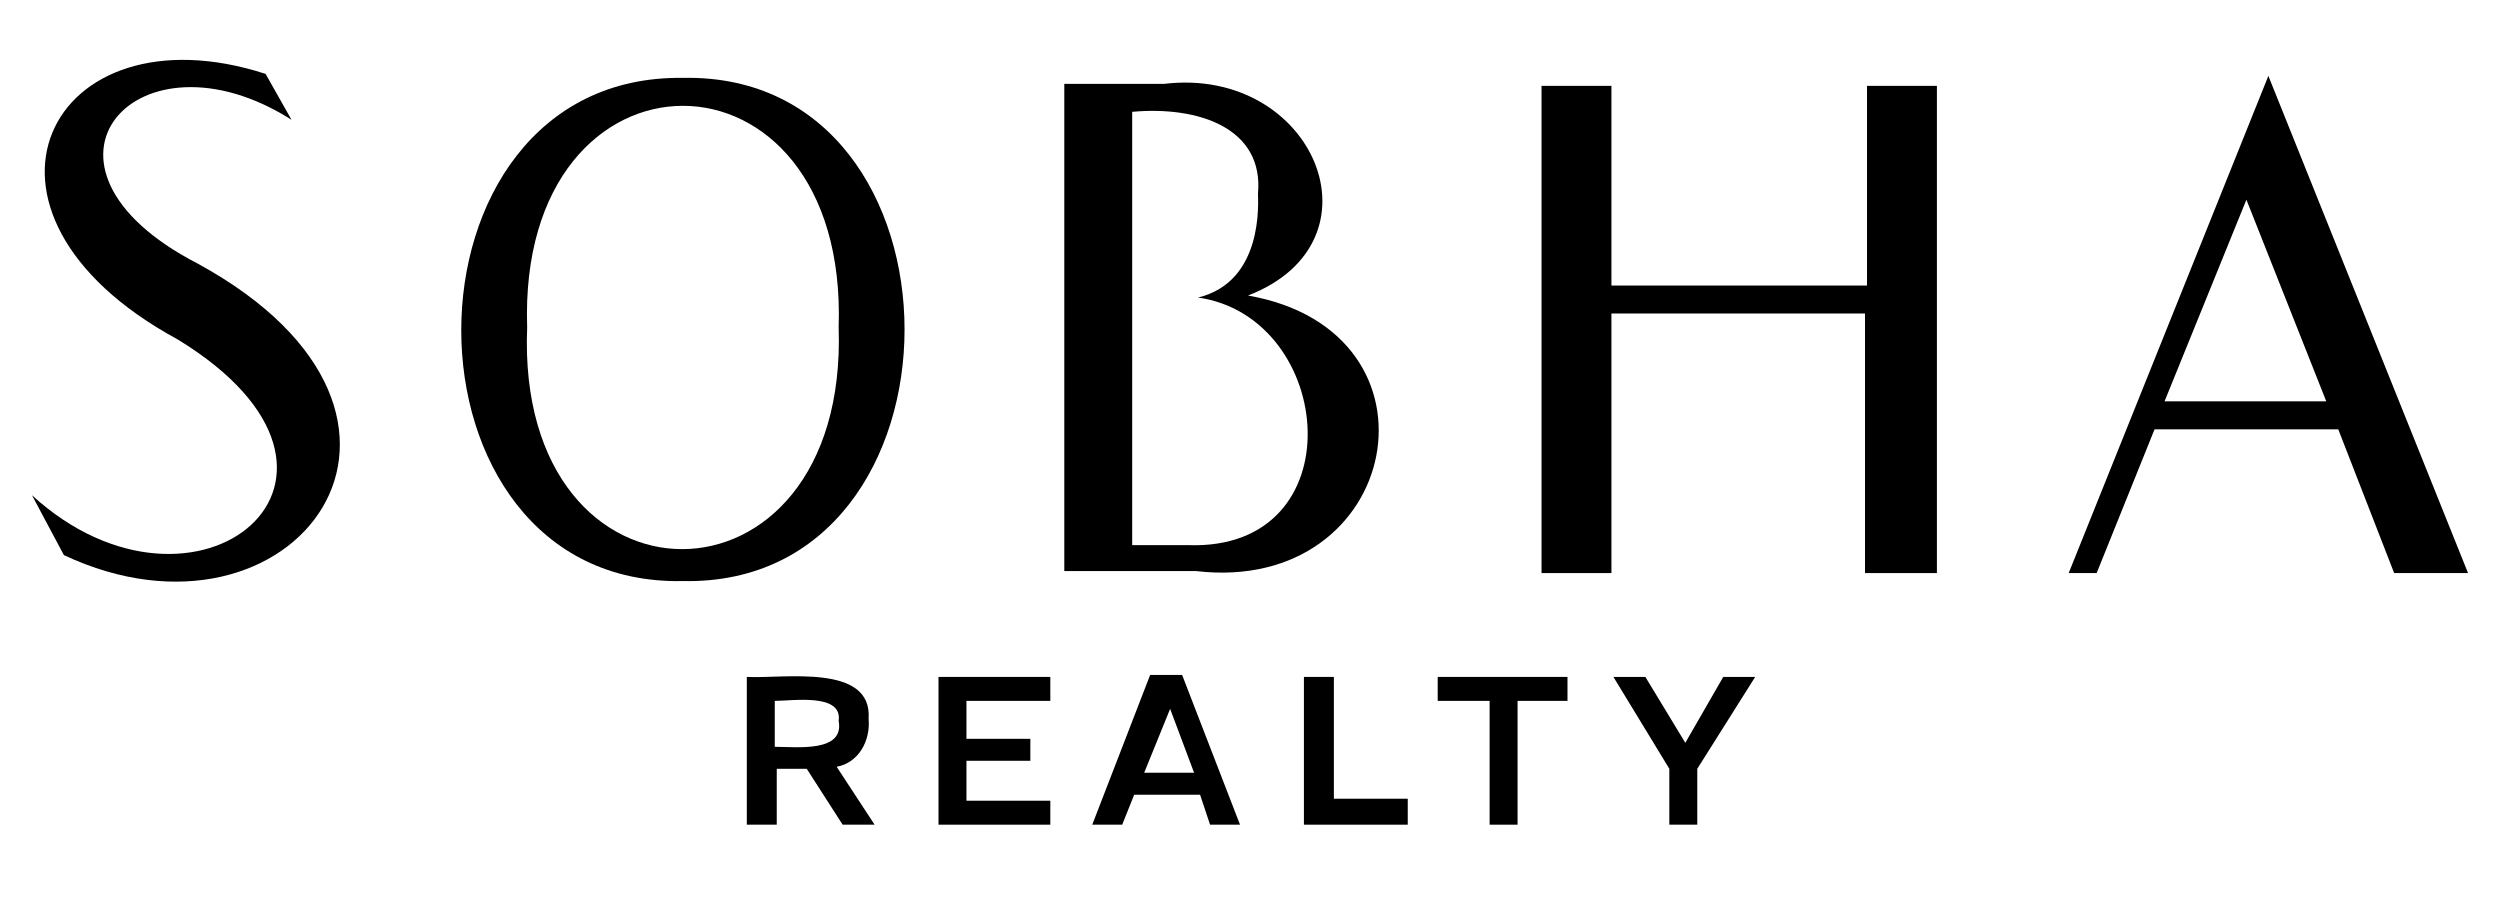 <svg xmlns="http://www.w3.org/2000/svg" xmlns:xlink="http://www.w3.org/1999/xlink" x="0px" y="0px" viewBox="0 0 125.2 45.3" style="enable-background:new 0 0 125.2 45.3;" xml:space="preserve"> <style type="text/css"> .st0{fill:none;} </style> <rect class="st0" width="125.2" height="45.3"></rect> <g> <path d="M62.5,14.8c7-2.7,3.3-11.5-4.2-10.6c0,0-5,0-5,0v24.4h6.6C70.2,29.8,72.8,16.6,62.5,14.8 M59.5,27.3h-2.8 V5.6C60,5.3,63.3,6.4,63,9.7c0,0.4,0.3,4.4-3,5.2C66.9,15.9,67.9,27.6,59.5,27.3"></path> <path d="M3.2,27.8c11.5,5.4,20.8-6.9,6.7-14.6C0.4,8.3,6.9,1.1,14.6,6l-1.3-2.3C2.5,0.2-2.9,10.6,8.9,17 c11.3,6.9,0.9,15.3-7.3,7.8L3.2,27.8z"></path> <path d="M34.2,29.1c-14.8,0.3-14.8-25.4,0-25.2C49,3.6,49,29.4,34.2,29.1 M42,16.4c0.5-14.8-16.1-14.8-15.6,0 C25.8,31.2,42.5,31.2,42,16.4"></path> <path d="M117.1,21.5h-9.2l-2.9,7.2h-1.4l10-24.9l10,24.9h-3.7L117.1,21.5z M108.4,20.1h8.1l-4-10.1L108.4,20.1z"></path> <path d="M93.5,4.3v10H80.7v-10h-3.5v24.4h3.5v-13h12.7v13H97V4.3H93.5z"></path> </g> <g> <path d="M38.8,41.3h-1.4v-7.4c1.8,0.1,6.3-0.7,6.1,2.1c0.1,1.1-0.5,2.2-1.6,2.4l1.9,2.9h-1.6l-1.8-2.8h-1.5V41.3z M38.8,37.4c1.1,0,3.5,0.3,3.2-1.3c0.2-1.4-2.3-1-3.2-1V37.4z"></path> <path d="M52.6,33.9v1.2h-4.2V37h3.2v1.1h-3.2v2h4.2v1.2H47v-7.4H52.6z"></path> <path d="M60.1,39.8h-3.3l-0.6,1.5h-1.5l2.9-7.5h1.6l2.9,7.5h-1.5L60.1,39.8z M57.3,38.7h2.5l-1.2-3.2h0L57.3,38.7z "></path> <path d="M66.8,33.9V40h3.7v1.3h-5.2v-7.4H66.8z"></path> <path d="M78.5,33.9v1.2H76v6.2h-1.4v-6.2H72v-1.2H78.5z"></path> <path d="M82.4,33.9l2,3.3l1.9-3.3h1.6L85,38.5v2.8h-1.4v-2.8l-2.8-4.6L82.4,33.9z"></path> </g> </svg>